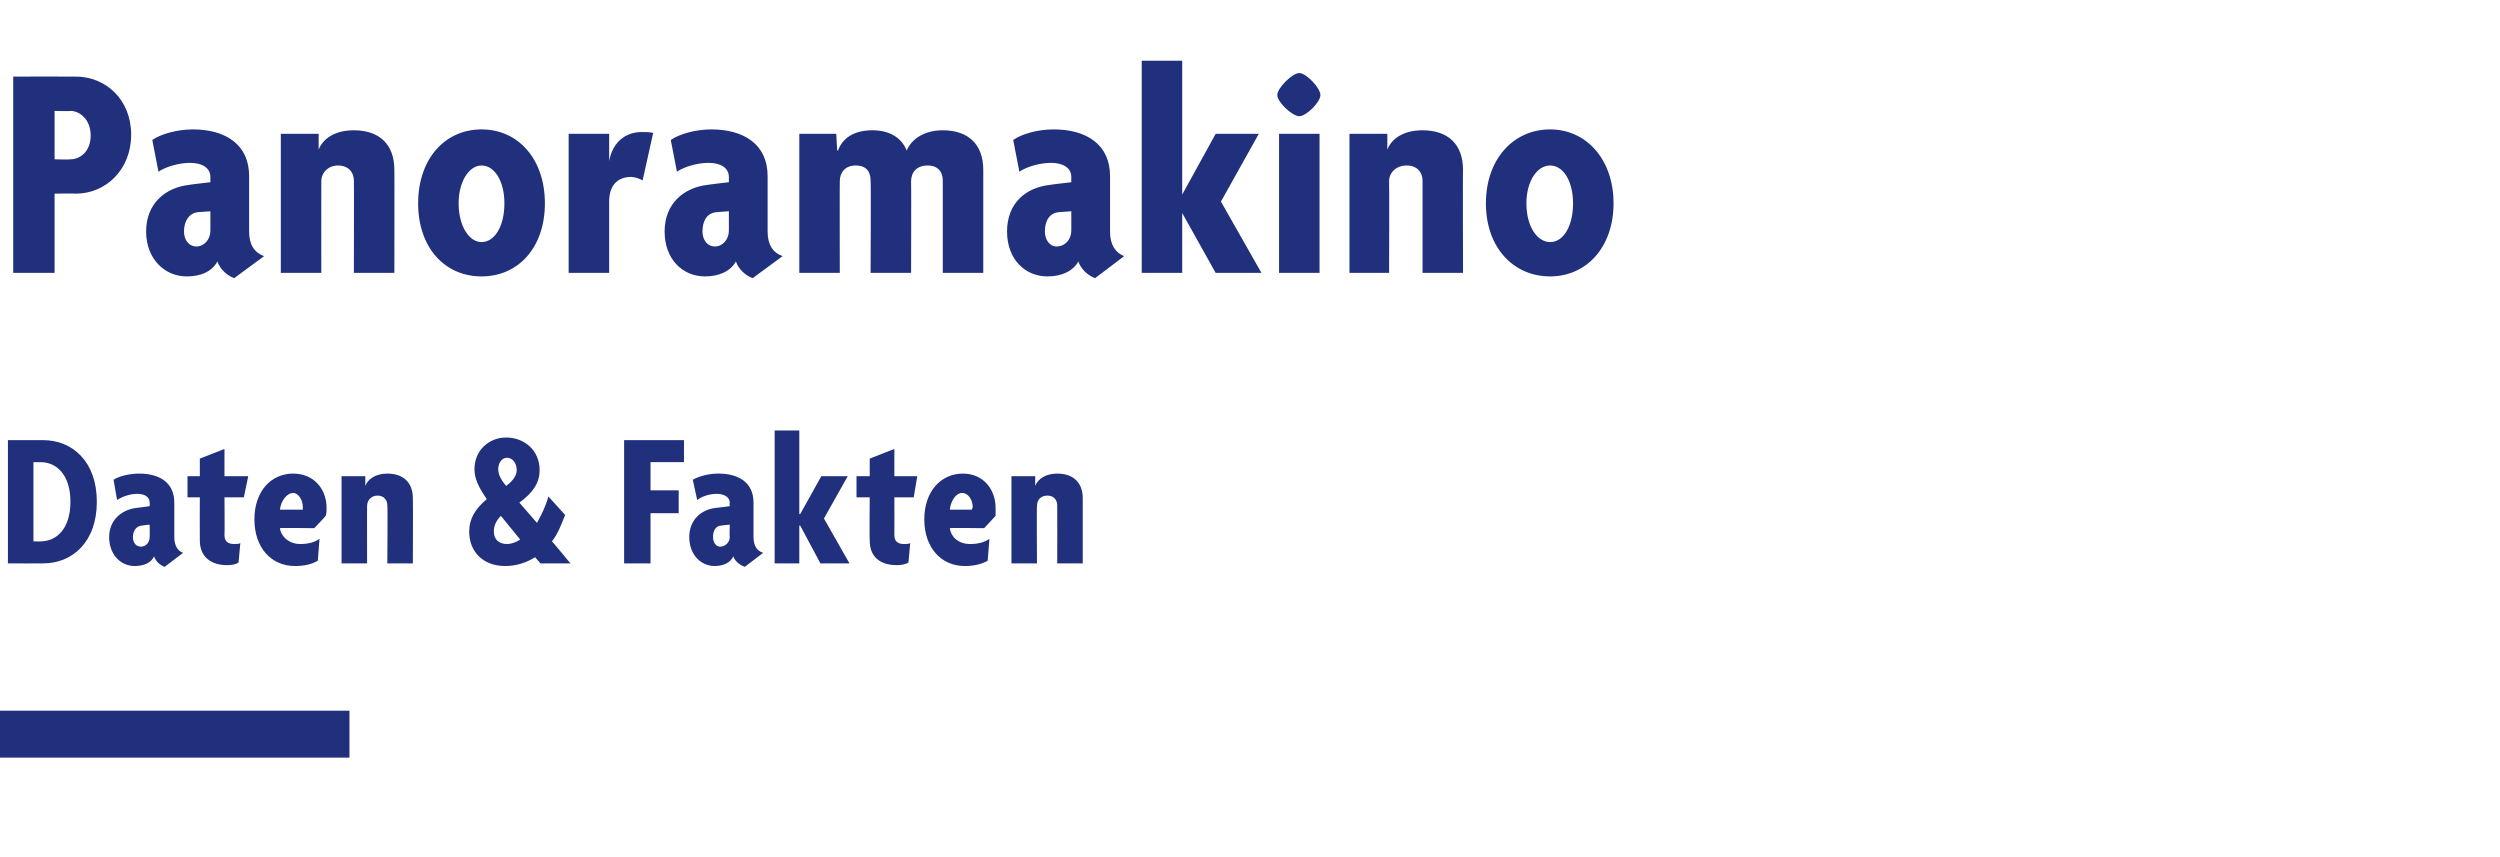 <?xml version="1.0" standalone="no"?><!DOCTYPE svg PUBLIC "-//W3C//DTD SVG 1.1//EN" "http://www.w3.org/Graphics/SVG/1.1/DTD/svg11.dtd"><svg xmlns="http://www.w3.org/2000/svg" version="1.1" width="284px" height="97.3px" viewBox="0 -6 284 97.3" style="top:-6px">  <desc>Panoramakino Daten &amp; Fakten ￼</desc>  <defs/>  <g id="Polygon44418">    <path d="M 4.9 58 C 4.91 58.02 0.9 58 0.9 58 L 0.9 44 C 0.9 44 4.91 43.99 4.9 44 C 8.2 44 11 46.4 11 51 C 11 55.6 8.2 58 4.9 58 Z M 4.6 46.5 C 4.64 46.52 3.8 46.5 3.8 46.5 L 3.8 55.5 C 3.8 55.5 4.64 55.52 4.6 55.5 C 6.4 55.5 8 54.1 8 51 C 8 47.9 6.4 46.5 4.6 46.5 Z M 18.7 58.4 C 18.2 58.2 17.7 57.8 17.5 57.2 C 17.2 57.9 16.4 58.3 15.3 58.3 C 13.7 58.3 12.4 57 12.4 55 C 12.4 53.1 13.8 51.9 15.5 51.7 C 15.51 51.71 17 51.5 17 51.5 C 17 51.5 17.03 51.14 17 51.1 C 17 50.5 16.5 50.1 15.6 50.1 C 14.8 50.1 13.9 50.4 13.3 50.8 C 13.3 50.8 12.9 48.5 12.9 48.5 C 13.5 48.1 14.7 47.8 15.8 47.8 C 18.1 47.8 19.8 48.8 19.8 51.1 C 19.8 51.1 19.8 55 19.8 55 C 19.8 56 20.2 56.6 20.8 56.8 C 20.8 56.8 18.7 58.4 18.7 58.4 Z M 17 53.6 C 17 53.6 16.17 53.67 16.2 53.7 C 15.5 53.7 15.1 54.3 15.1 55 C 15.1 55.7 15.5 56.1 16 56.1 C 16.6 56.1 17 55.6 17 55 C 17.03 54.99 17 53.6 17 53.6 Z M 27.7 50.5 L 25.5 50.5 C 25.5 50.5 25.54 54.79 25.5 54.8 C 25.5 55.5 25.9 55.8 26.6 55.8 C 26.9 55.8 27.1 55.8 27.3 55.7 C 27.3 55.7 27.1 57.9 27.1 57.9 C 26.8 58.1 26.4 58.2 25.8 58.2 C 23.9 58.2 22.7 57.2 22.7 55.4 C 22.68 55.36 22.7 50.5 22.7 50.5 L 21.3 50.5 L 21.3 48.1 L 22.7 48.1 L 22.7 46.1 L 25.5 45 L 25.5 48.1 L 28.2 48.1 L 27.7 50.5 Z M 37 52.6 C 37.03 52.61 35.7 54 35.7 54 C 35.7 54 31.84 53.95 31.8 54 C 31.9 54.9 32.8 55.8 34.1 55.8 C 35 55.8 35.8 55.6 36.3 55.2 C 36.3 55.2 36.1 57.7 36.1 57.7 C 35.4 58.1 34.6 58.3 33.5 58.3 C 30.8 58.3 28.9 56.2 28.9 53 C 28.9 49.8 30.8 47.8 33.3 47.8 C 35.7 47.8 37.1 49.6 37.1 51.7 C 37.1 52 37.1 52.3 37 52.6 Z M 33.3 50 C 32.6 50 31.9 50.9 31.8 51.9 C 31.8 51.9 34.4 51.9 34.4 51.9 C 34.4 51.8 34.4 51.7 34.4 51.6 C 34.4 50.8 33.9 50 33.3 50 Z M 44 58 C 44 58 44.05 51.42 44 51.4 C 44 50.8 43.6 50.3 42.9 50.3 C 42.2 50.3 41.7 50.8 41.7 51.5 C 41.69 51.47 41.7 58 41.7 58 L 38.8 58 L 38.8 48.1 L 41.5 48.1 L 41.5 49.2 C 41.5 49.2 41.54 49.22 41.5 49.2 C 41.8 48.4 42.7 47.8 44 47.8 C 45.8 47.8 46.9 48.8 46.9 50.6 C 46.93 50.63 46.9 58 46.9 58 L 44 58 Z M 61.4 58 C 61.4 58 60.77 57.3 60.8 57.3 C 59.8 57.9 58.7 58.3 57.4 58.3 C 54.8 58.3 53.3 56.6 53.3 54.4 C 53.3 52.9 54 51.8 55.3 50.7 C 54.4 49.4 53.9 48.4 53.9 47.3 C 53.9 45.1 55.6 43.7 57.5 43.7 C 59.5 43.7 61.3 45.1 61.3 47.4 C 61.3 48.9 60.5 50 59 51.1 C 59 51.1 61 53.4 61 53.4 C 61.5 52.5 62 51.5 62.3 50.4 C 62.3 50.4 64.2 52.5 64.2 52.5 C 63.8 53.5 63.4 54.6 62.7 55.5 C 62.7 55.45 64.8 58 64.8 58 L 61.4 58 Z M 57.6 46 C 57 46 56.6 46.6 56.6 47.3 C 56.6 47.9 56.9 48.5 57.5 49.2 C 58.3 48.6 58.7 48 58.7 47.4 C 58.7 46.6 58.2 46 57.6 46 Z M 56.9 52.6 C 56.3 53.2 56.1 53.8 56.1 54.4 C 56.1 55.3 56.7 55.8 57.6 55.8 C 58.1 55.8 58.6 55.6 59.1 55.3 C 59.1 55.3 56.9 52.6 56.9 52.6 Z M 73.9 46.5 L 73.9 49.7 L 77.1 49.7 L 77.1 52.3 L 73.9 52.3 L 73.9 58 L 70.9 58 L 70.9 44 L 77.7 44 L 77.7 46.5 L 73.9 46.5 Z M 84.6 58.4 C 84.1 58.2 83.5 57.8 83.3 57.2 C 83 57.9 82.2 58.3 81.2 58.3 C 79.6 58.3 78.3 57 78.3 55 C 78.3 53.1 79.6 51.9 81.3 51.7 C 81.35 51.71 82.9 51.5 82.9 51.5 C 82.9 51.5 82.86 51.14 82.9 51.1 C 82.9 50.5 82.3 50.1 81.4 50.1 C 80.6 50.1 79.7 50.4 79.2 50.8 C 79.2 50.8 78.7 48.5 78.7 48.5 C 79.4 48.1 80.5 47.8 81.6 47.8 C 83.9 47.8 85.6 48.8 85.6 51.1 C 85.6 51.1 85.6 55 85.6 55 C 85.6 56 86 56.6 86.7 56.8 C 86.7 56.8 84.6 58.4 84.6 58.4 Z M 82.9 53.6 C 82.9 53.6 82.01 53.67 82 53.7 C 81.3 53.7 81 54.3 81 55 C 81 55.7 81.4 56.1 81.8 56.1 C 82.4 56.1 82.9 55.6 82.9 55 C 82.86 54.99 82.9 53.6 82.9 53.6 Z M 93.2 58 L 90.9 53.7 L 90.8 53.7 L 90.8 58 L 88 58 L 88 42.9 L 90.8 42.9 L 90.8 52.4 L 90.9 52.4 L 93.3 48.1 L 96.3 48.1 L 93.6 52.9 L 96.5 58 L 93.2 58 Z M 103.8 50.5 L 101.6 50.5 C 101.6 50.5 101.62 54.79 101.6 54.8 C 101.6 55.5 102 55.8 102.7 55.8 C 103 55.8 103.2 55.8 103.4 55.7 C 103.4 55.7 103.2 57.9 103.2 57.9 C 102.9 58.1 102.4 58.2 101.9 58.2 C 99.9 58.2 98.8 57.2 98.8 55.4 C 98.76 55.36 98.8 50.5 98.8 50.5 L 97.3 50.5 L 97.3 48.1 L 98.8 48.1 L 98.8 46.1 L 101.6 45 L 101.6 48.1 L 104.2 48.1 L 103.8 50.5 Z M 113.1 52.6 C 113.1 52.61 111.8 54 111.8 54 C 111.8 54 107.91 53.95 107.9 54 C 108 54.9 108.8 55.8 110.2 55.8 C 111.1 55.8 111.9 55.6 112.4 55.2 C 112.4 55.2 112.2 57.7 112.2 57.7 C 111.5 58.1 110.6 58.3 109.6 58.3 C 106.9 58.3 105 56.2 105 53 C 105 49.8 106.9 47.8 109.4 47.8 C 111.7 47.8 113.1 49.6 113.1 51.7 C 113.1 52 113.1 52.3 113.1 52.6 Z M 109.3 50 C 108.6 50 108 50.9 107.9 51.9 C 107.9 51.9 110.4 51.9 110.4 51.9 C 110.4 51.8 110.5 51.7 110.5 51.6 C 110.5 50.8 110 50 109.3 50 Z M 120.1 58 C 120.1 58 120.12 51.42 120.1 51.4 C 120.1 50.8 119.7 50.3 119 50.3 C 118.2 50.3 117.8 50.8 117.8 51.5 C 117.76 51.47 117.8 58 117.8 58 L 114.9 58 L 114.9 48.1 L 117.6 48.1 L 117.6 49.2 C 117.6 49.2 117.61 49.22 117.6 49.2 C 117.9 48.4 118.8 47.8 120.1 47.8 C 121.9 47.8 123 48.8 123 50.6 C 123 50.63 123 58 123 58 L 120.1 58 Z " stroke="none" fill="#21307c"/>  </g>  <g id="Polygon44417">    <path d="M 8.6 16 C 8.61 15.96 6.2 16 6.2 16 L 6.2 25 L 1.5 25 L 1.5 2.7 C 1.5 2.7 8.61 2.69 8.6 2.7 C 12 2.7 14.9 5.3 14.9 9.3 C 14.9 13.3 12 16 8.6 16 Z M 8 6.6 C 8.02 6.65 6.2 6.6 6.2 6.6 L 6.2 12.1 C 6.2 12.1 8.02 12.14 8 12.1 C 9.1 12.1 10.3 11.2 10.3 9.4 C 10.3 7.6 9.1 6.6 8 6.6 Z M 26.6 25.6 C 25.8 25.3 25 24.6 24.7 23.7 C 24.1 24.8 22.9 25.4 21.2 25.4 C 18.7 25.4 16.6 23.4 16.6 20.3 C 16.6 17.1 18.8 15.3 21.5 15 C 21.49 14.98 23.9 14.7 23.9 14.7 C 23.9 14.7 23.91 14.07 23.9 14.1 C 23.9 13.1 23 12.5 21.6 12.5 C 20.4 12.5 18.9 12.9 18 13.5 C 18 13.5 17.3 9.9 17.3 9.9 C 18.3 9.2 20.2 8.7 21.9 8.7 C 25.6 8.7 28.3 10.4 28.3 14 C 28.3 14 28.3 20.3 28.3 20.3 C 28.3 21.8 28.9 22.7 30 23.1 C 30 23.1 26.6 25.6 26.6 25.6 Z M 23.9 18 C 23.9 18 22.54 18.09 22.5 18.1 C 21.5 18.2 20.9 19.1 20.9 20.3 C 20.9 21.3 21.5 22 22.3 22 C 23.2 22 23.9 21.2 23.9 20.2 C 23.91 20.19 23.9 18 23.9 18 Z M 40.2 25 C 40.2 25 40.23 14.52 40.2 14.5 C 40.2 13.6 39.6 12.8 38.4 12.8 C 37.3 12.8 36.5 13.6 36.5 14.6 C 36.49 14.59 36.5 25 36.5 25 L 31.9 25 L 31.9 9.2 L 36.2 9.2 L 36.2 11 C 36.2 11 36.24 11.02 36.2 11 C 36.7 9.7 38.1 8.8 40.2 8.8 C 43.1 8.8 44.8 10.4 44.8 13.3 C 44.82 13.26 44.8 25 44.8 25 L 40.2 25 Z M 54.7 25.4 C 50.5 25.4 47.5 22.1 47.5 17.1 C 47.5 12.1 50.5 8.7 54.7 8.7 C 58.9 8.7 61.9 12.1 61.9 17.1 C 61.9 22.1 58.9 25.4 54.7 25.4 Z M 54.7 12.8 C 53.3 12.8 52.1 14.6 52.1 17.1 C 52.1 19.7 53.3 21.5 54.7 21.5 C 56.2 21.5 57.3 19.7 57.3 17.1 C 57.3 14.6 56.2 12.8 54.7 12.8 Z M 73 14.5 C 72.7 14.3 72.1 14.1 71.7 14.1 C 70.3 14.1 69.2 14.9 69.2 16.9 C 69.21 16.94 69.2 25 69.2 25 L 64.6 25 L 64.6 9.2 L 69.2 9.2 L 69.2 12.3 C 69.2 12.3 69.21 12.32 69.2 12.3 C 69.6 10.1 71.1 9 72.9 9 C 73.3 9 73.9 9 74.2 9.1 C 74.2 9.1 73 14.5 73 14.5 Z M 85.5 25.6 C 84.7 25.3 83.9 24.6 83.6 23.7 C 83 24.8 81.7 25.4 80.1 25.4 C 77.5 25.4 75.5 23.4 75.5 20.3 C 75.5 17.1 77.7 15.3 80.4 15 C 80.38 14.98 82.8 14.7 82.8 14.7 C 82.8 14.7 82.8 14.07 82.8 14.1 C 82.8 13.1 81.9 12.5 80.5 12.5 C 79.3 12.5 77.8 12.9 76.9 13.5 C 76.9 13.5 76.2 9.9 76.2 9.9 C 77.2 9.2 79.1 8.7 80.8 8.7 C 84.5 8.7 87.2 10.4 87.2 14 C 87.2 14 87.2 20.3 87.2 20.3 C 87.2 21.8 87.8 22.7 88.9 23.1 C 88.9 23.1 85.5 25.6 85.5 25.6 Z M 82.8 18 C 82.8 18 81.43 18.09 81.4 18.1 C 80.3 18.2 79.8 19.1 79.8 20.3 C 79.8 21.3 80.4 22 81.2 22 C 82.1 22 82.8 21.2 82.8 20.2 C 82.8 20.19 82.8 18 82.8 18 Z M 107.1 25 C 107.1 25 107.1 14.52 107.1 14.5 C 107.1 13.6 106.6 12.8 105.4 12.8 C 104.1 12.8 103.5 13.6 103.5 14.6 C 103.53 14.59 103.5 25 103.5 25 L 98.9 25 C 98.9 25 98.95 14.52 98.9 14.5 C 98.9 13.6 98.5 12.8 97.2 12.8 C 96 12.8 95.4 13.6 95.4 14.6 C 95.38 14.59 95.4 25 95.4 25 L 90.8 25 L 90.8 9.2 L 95 9.2 L 95.1 11.1 C 95.1 11.1 95.17 11.06 95.2 11.1 C 95.7 9.7 97 8.8 99.1 8.8 C 101 8.8 102.4 9.6 103 11.1 C 103.6 9.7 105.1 8.8 107.1 8.8 C 110 8.8 111.7 10.4 111.7 13.3 C 111.69 13.3 111.7 25 111.7 25 L 107.1 25 Z M 124.4 25.6 C 123.6 25.3 122.8 24.6 122.5 23.7 C 121.9 24.8 120.6 25.4 119 25.4 C 116.4 25.4 114.4 23.4 114.4 20.3 C 114.4 17.1 116.5 15.3 119.3 15 C 119.27 14.98 121.7 14.7 121.7 14.7 C 121.7 14.7 121.69 14.07 121.7 14.1 C 121.7 13.1 120.8 12.5 119.4 12.5 C 118.2 12.5 116.7 12.9 115.8 13.5 C 115.8 13.5 115.1 9.9 115.1 9.9 C 116.1 9.2 117.9 8.7 119.7 8.7 C 123.4 8.7 126.1 10.4 126.1 14 C 126.1 14 126.1 20.3 126.1 20.3 C 126.1 21.8 126.7 22.7 127.7 23.1 C 127.7 23.1 124.4 25.6 124.4 25.6 Z M 121.7 18 C 121.7 18 120.32 18.09 120.3 18.1 C 119.2 18.2 118.7 19.1 118.7 20.3 C 118.7 21.3 119.3 22 120 22 C 121 22 121.7 21.2 121.7 20.2 C 121.69 20.19 121.7 18 121.7 18 Z M 138.1 25 L 134.3 18.2 L 134.3 18.2 L 134.3 25 L 129.7 25 L 129.7 0.9 L 134.3 0.9 L 134.3 16.1 L 134.3 16.1 L 138.1 9.2 L 143 9.2 L 138.7 16.9 L 143.3 25 L 138.1 25 Z M 147.6 7.2 C 146.8 7.2 145.1 5.6 145.1 4.8 C 145.1 4 146.8 2.3 147.6 2.3 C 148.4 2.3 150 4 150 4.8 C 150 5.6 148.4 7.2 147.6 7.2 Z M 145.3 25 L 145.3 9.2 L 149.9 9.2 L 149.9 25 L 145.3 25 Z M 161.6 25 C 161.6 25 161.59 14.52 161.6 14.5 C 161.6 13.6 161 12.8 159.8 12.8 C 158.6 12.8 157.8 13.6 157.8 14.6 C 157.84 14.59 157.8 25 157.8 25 L 153.3 25 L 153.3 9.2 L 157.6 9.2 L 157.6 11 C 157.6 11 157.6 11.02 157.6 11 C 158.1 9.7 159.5 8.8 161.6 8.8 C 164.5 8.8 166.2 10.4 166.2 13.3 C 166.17 13.26 166.2 25 166.2 25 L 161.6 25 Z M 176.1 25.4 C 171.9 25.4 168.8 22.1 168.8 17.1 C 168.8 12.1 171.9 8.7 176.1 8.7 C 180.2 8.7 183.3 12.1 183.3 17.1 C 183.3 22.1 180.2 25.4 176.1 25.4 Z M 176.1 12.8 C 174.6 12.8 173.4 14.6 173.4 17.1 C 173.4 19.7 174.6 21.5 176.1 21.5 C 177.6 21.5 178.7 19.7 178.7 17.1 C 178.7 14.6 177.6 12.8 176.1 12.8 Z " stroke="none" fill="#21307c"/>  </g>  <g id="GraphicLine44419">    <path d="M 39.7 77.4 L 0 77.4 " style="stroke-width:4pt; stroke:#21307c;" fill="none"/>  </g></svg>
